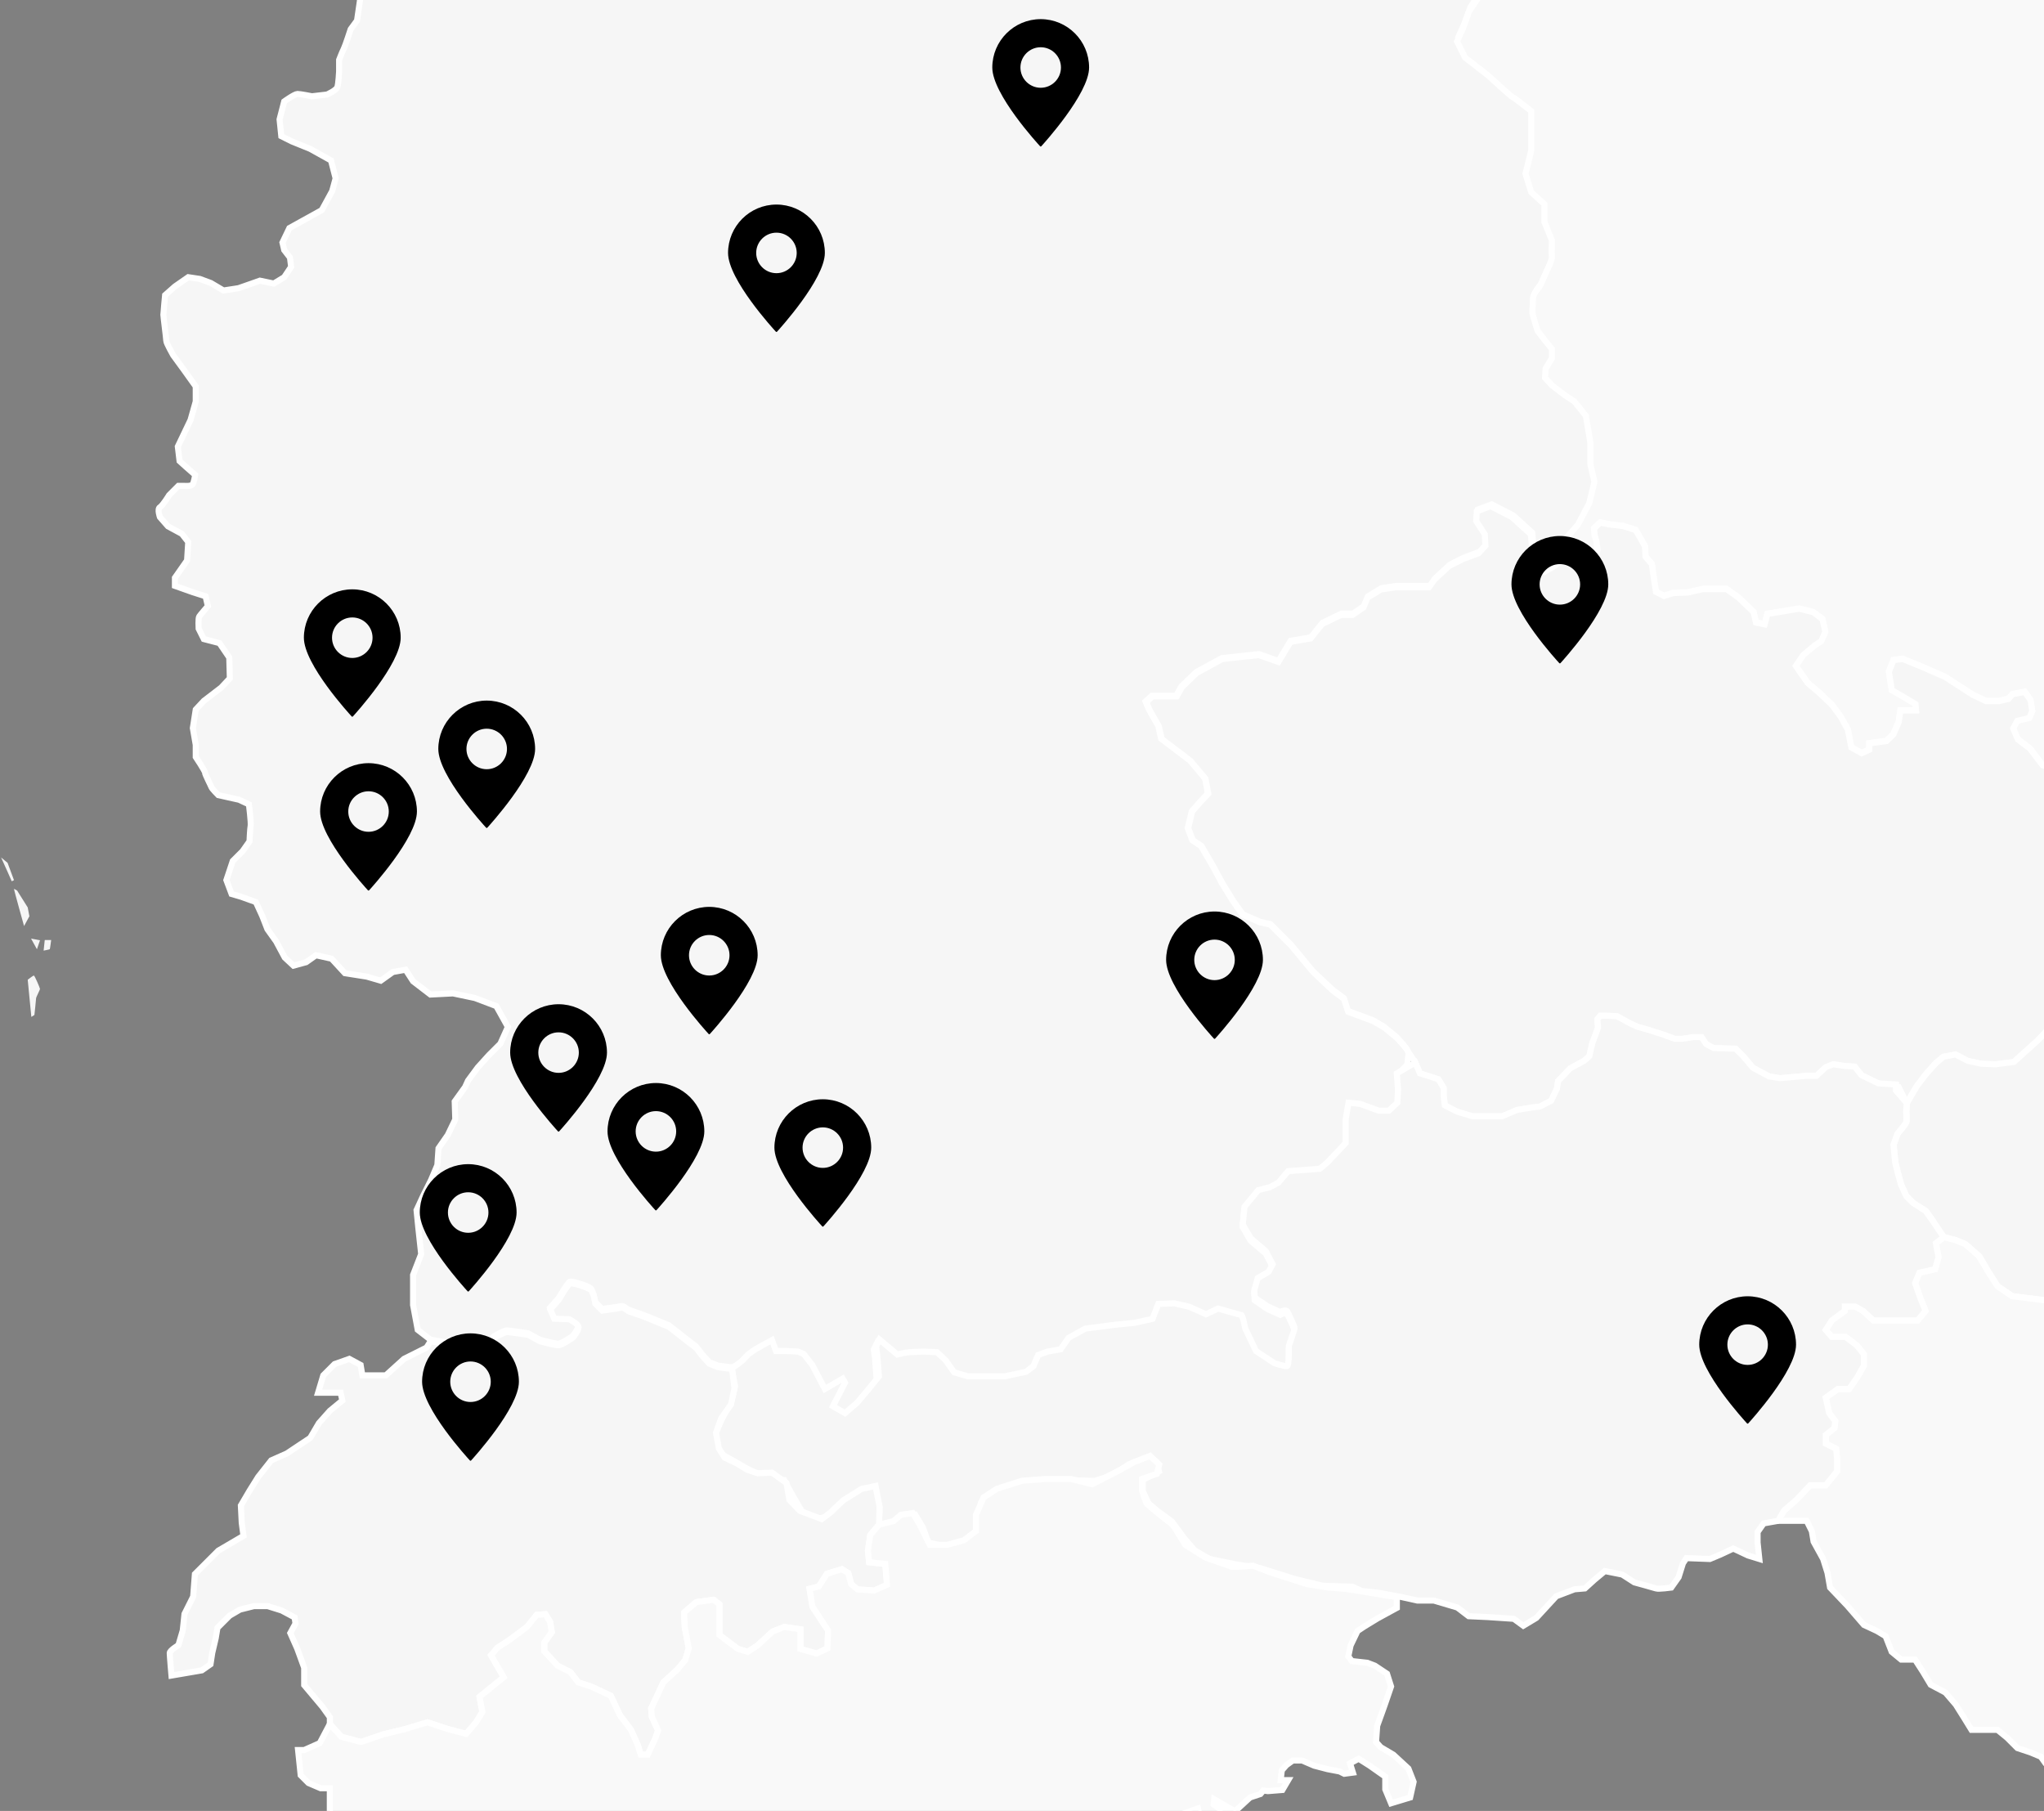<?xml version="1.0" encoding="UTF-8"?>
<svg id="Calque_1" data-name="Calque 1" xmlns="http://www.w3.org/2000/svg" viewBox="0 0 671.89 595.28">
  <rect x="0" y="0" width="671.89" height="595.28" fill="#808080" stroke="none"/>
  <defs>
    <style>
      .cls-1, .cls-2 {
        fill: #f6f6f6;
      }

      .cls-3 {
        fill: #f9f9f9;
      }

      .cls-3, .cls-2 {
        stroke: #fff;
        stroke-miterlimit: 10;
        stroke-width: 2px;
      }
    </style>
  </defs>
  <path class="cls-1" d="m9.11,322.04l1.19,12.23,1.01-.64s.55-5.06.55-5.47,1.29-2.8,1.29-3.08-1.75-4.41-2.02-4.41-2.02,1.38-2.02,1.38Z"/>
  <polygon class="cls-1" points="10.21 308.53 12.14 312.03 13.15 309.08 10.21 308.53"/>
  <path class="cls-1" d="m14.71,308.99l-.37,3.49s1.93-.37,2.02-.46c.09-.09.46-3.03.46-3.03h-2.11Z"/>
  <path class="cls-1" d="m4.6,292.17c0,.46,3.31,12.23,3.31,12.23l1.75-3.22-.55-2.9-3.49-5.56-1.01-.55Z"/>
  <path class="cls-1" d="m.37,281.88c.46.92,3.49,7.81,3.49,7.81l.74-.37-2.11-5.7-2.11-1.75Z"/>
  <path class="cls-2" d="m192.42-166.71h19.39l5.7,1.71,5.13,3.42,4.28,2.28h4.56l3.71-3.71,6.27-1.71,1.43-.28v3.71l5.7,2h3.71s2,1.14,2.57,2.28c.57,1.14,3.14,1.71,3.14,1.71h3.71l1.71,5.13-5.7,5.7-5.13,3.71-5.13,6.27-6.56,1.71,1.43,2.57h3.42l3.99-3.14,4.85-5.13,1.71-1.71,2.28-.57,4.85-5.99v2.85l1.43,4.56-1.71,5.13-3.14,2-2.57,2-2,2.57h6.27l3.14-2.28h4.56l2.57.57s0-.57,0,1.71v3.99h4.28s2-3.14,2.85-3.14,7.98,3.14,7.98,3.14l2.28,3.99,8.84,1.71h5.42l2.28,1.71,3.14-2,2.85-2,4.28.57,2.85-.28,2.28-4.56-1.71-2.28-3.14-.57.57-5.7,2.28-.86,3.71,2h3.14l2.57,3.14,2.57,3.14s1.43,3.14,0,3.14-5.99-1.43-5.99-1.43l-1.71,1.14-2,1.71-2.57,4.85.57,4.28.29,4.56-3.71,6.56-4.28,3.99-4.28,1.71h-1.43l1.43,3.71.57,3.99-.29,3.99s-.86,2.85-.86,3.71v3.99h3.99l1.14-5.42.86-4.56-3.42-4.28,1.14-2,1.43-.57,4.85,1.14,3.99,2.28,1.71,1.71,2.57.29,1.43,3.42,3.14.57,3.71,1.14,2.57,2.28s3.71.86,3.71,0,1.14-5.7,0-5.7-3.14-.86-3.14-.86l1.43-3.71,2.22.86,4.34-1.71,3.14-3.71v-4.28l4.28-2.57,4.85.57,4.56.29,7.41-2.57,5.42-3.42,3.71-3.71,5.42-3.99,3.14-3.99,3.14-7.41,2-4.28,3.14,1.43,18.25,1.43-4.56,3.14-5.7-1.14-3.42.28-2.57,2.28-5.42,1.28-3.42,4.7-1.43,4.28v2.28l3.14.57.86-3.42,1.43-4.28,2.57-.57,3.71-3.56h9.12l1.71,3.28,3.99-3.28h4.28l5.13,2.99,2.85,5.42,3.99,2v2l2.57.57,2.57,4.28h1.71l2.57,4.28,2.85-.29v5.13l3.42,1.14v-5.13h7.98l2.28-2.28,3.42,6.27v2.57s.29.86,0,2.57,1.71,3.42,1.71,3.42l3.99,3.71v2.28l-2.28,4.56-1.71,2,5.42,3.71,5.13,3.42,5.7,1.71h8.27l1.71,1.14v18.53l5.7,8.27,1.71,8.84v8.84l-3.04,6.84-3.42,8.17-4.37,6.65-2.09,5.7-1.9,4.18,2.66,5.32,7.6,5.89s7.6,7.03,8.17,7.22c.57.19,6.08,4.56,6.08,4.56v13.12l-1.9,7.6,1.9,6.08,4.37,3.99v5.89l2.47,6.08s-.19,4.37,0,5.32c.19.95-1.71,4.75-1.71,4.75,0,0-1.9,4.18-2.09,4.75-.19.57-2.47,2.66-2.47,4.37s-.19,3.8-.19,4.56,1.71,6.08,1.71,6.08l2.47,3.23,2.29,2.85v3.04l-2.1,3.42-.19,3.04,2.29,2.47,4.17,3.23,3.23,2.09,3.8,4.75,1.52,8.93v7.22l1.33,5.7-1.71,7.03-3.8,7.22-4.37,4.94-.95,6.27-2.28,1.9-3.42,2.28-3.61-3.42-.57-4.75-.38-4.18-6.27-5.7-7.03-3.61-4.56,1.71-.19,3.23,2.85,4.37.19,3.8-2.28,2.47-5.13,1.9-4.56,2.28-4.75,4.37-1.9,2.66h-11.02l-4.94.76-4.37,2.66-1.33,3.23-3.61,2.47h-3.8l-6.27,3.04-3.8,4.75-6.65,1.14-3.99,6.65-6.46-2.28-12.17,1.33-8.36,4.56-4.94,4.75-1.71,3.04h-7.98l-2.09,1.9,1.14,2.66,3.04,5.32.95,4.18,9.5,7.22,4.94,5.89.95,4.94-2.47,2.66-2.85,3.23-1.33,5.51,1.52,3.99,2.85,1.9,3.99,6.84,2.85,5.32,3.61,5.89,3.23,4.56,5.7,2.47,3.42.76,6.84,6.84,7.22,8.74,6.46,6.08,3.8,2.85,1.33,4.18,8.17,3.04,3.61,2.09,4.18,3.42s3.8,3.99,3.8,4.75-.38,3.99-.38,3.99l-3.23,3.42.38,5.32-.19,4.37-2.85,2.66h-3.23l-6.27-2.28-3.8-.38-.95,5.51v7.79l-2.28,2.47-3.8,3.99-2.47,2.09-10.45.76-3.23,3.8-2.85,1.52-3.8.95-4.56,5.51-.57,5.89,2.66,4.56,4.94,4.18,2.28,4.37-1.33,2.47-3.61,2.09-1.14,3.99.19,2.47,4.18,2.85,4.18,1.9s1.9-1.14,2.47,0c.57,1.14,2.28,4.75,2.28,5.32s-1.9,5.89-1.9,5.89c0,0,.19,6.46-.57,6.65-.76.19-4.18-.95-4.18-.95l-6.08-3.99-3.61-7.6s-.76-4.37-1.33-4.37-7.6-2.09-7.6-2.09l-3.99,1.9-5.51-2.47-4.94-1.14-5.32.19-1.9,4.94-6.08,1.33-5.89.57-10.26,1.33-5.51,3.04-2.66,3.8-4.37.76-3.04,1.14-1.52,3.63-2.47,1.88-7.03,1.52h-12.17l-4.56-1.33-2.85-3.99-2.85-2.66s-3.99-.19-4.75-.19-3.61.19-4.37.19-3.99.76-3.99.76l-5.89-4.94-1.14,2.28.38,2.66.57,7.22-3.23,3.99-3.99,4.75-3.99,3.42-3.99-2.28,3.99-7.79-.76-1.33-5.89,3.42-1.9-3.61-2.28-4.37-2.85-3.61-1.9-.76-3.61-.19h-3.61l-1.33-3.61-5.51,3.04-2.28,1.62-1.85,2s-1.71,1.28-2.57,1.28-4.7-.57-4.7-.57l-2.85-1.14-2.42-2.71-1.85-2.42-3.71-2.85-2.71-2.14-2.57-2-8.41-3.42-4.94-1.71s-1.52-1.33-2.28-1.14c-.76.19-6.27.95-6.27.95l-2.28-2.28s-.57-3.8-1.52-4.56c-.95-.76-6.08-2.47-6.84-2.09-.76.38-3.61,5.32-3.61,5.32l-2.85,3.23,1.33,3.04,4.94.19s3.04,1.52,3.04,2.66-1.9,3.42-1.9,3.42c0,0-3.61,2.47-4.75,2.47s-6.08-1.33-6.08-1.33l-3.8-2.09s-6.27-.95-7.03-.95-4.18,1.9-4.18,1.9l-1.71,1.9-5.89.19h-7.98l-5.32-.95-4.18-3.23-1.52-8.17v-9.88l2.66-6.84-.95-8.74-.57-5.7,2.28-4.94,2.47-4.94,2.09-4.94.38-5.51,3.04-4.37,2.47-5.13-.19-5.89,3.42-4.75.95-2.09,3.23-4.37,3.61-3.99,3.8-3.8,2.47-5.51-1.9-3.42-1.9-3.42-7.03-2.66-7.22-1.52-7.41.38-5.7-4.37-2.47-3.8-4.18.76-3.99,2.85-4.56-1.33-7.22-1.14-4.37-4.75-5.13-1.14-3.23,2.28-4.18,1.14-2.85-2.66-2.85-5.32-2.85-3.99-1.71-4.37-2.09-4.56-4.75-1.71-3.23-.95-1.71-4.56,2.09-6.27,3.23-3.23,2.28-3.23s.19-4.18.38-5.13c.19-.95-.57-7.03-.57-7.03l-3.23-1.52-6.84-1.52s-2.09-2.09-2.28-2.66c-.19-.57-2.09-4.18-2.09-4.75s-3.04-5.13-3.04-5.13v-3.99l-.95-5.51.95-6.08,2.66-2.85,5.7-4.37,2.85-3.04-.19-6.84-3.23-4.75-5.13-1.33-1.71-3.42s-.19-3.42.19-3.99c.38-.57,2.85-3.42,2.85-3.42l-.76-3.23-4.18-1.33-5.89-2.09v-2.66l3.99-5.7.38-6.08-2.09-2.66-4.56-2.47-2.66-3.04s-.95-2.66,0-3.23c.95-.57,3.04-3.99,3.04-3.99l3.04-3.04h1.9s2.09.19,2.66-.38c.57-.57.95-3.23.95-3.23l-3.04-2.66-2.09-1.9-.57-4.75,4.18-8.74,1.71-6.08v-4.94l-3.8-5.32-3.61-4.94s-2.28-3.99-2.28-4.75-.95-7.98-.95-8.55.57-6.46.57-6.46l3.23-2.85,4.37-3.04,3.8.57,3.61,1.33,4.18,2.47,4.94-.76,3.8-1.33,3.23-1.14,4.56.95,3.42-2.09,2.28-3.42-.38-3.04-1.9-2.47-.57-2.47,2.28-4.75,10.64-5.89,3.42-6.27,1.14-4.18-1.52-5.89-6.84-3.8-6.08-2.47-3.42-1.71-.57-5.51,1.52-5.89s3.42-2.47,4.37-2.47,4.75.76,4.75.76l4.94-.57s3.04-1.33,3.42-2.47.57-5.13.57-5.13v-3.8s.95-2.47,1.52-3.61c.57-1.14,2.28-6.46,2.28-6.46l2.09-2.85.95-6.46v-6.08l-.19-6.27-.38-4.18,3.8-5.32,2.47-1.33,1.33-3.04-2.66-2.66h-4.75l-4.56.76-5.51-1.9-.19-6.27.76-3.8,2.66-3.23,2.66-.19.76-2.47-1.14-1.71-.38-3.42,3.23-4.18,4.18-2.28,3.04-1.71h5.89l3.99.95,5.32.19,4.94-1.9,5.32-.95,4.94-.76h3.23l2.47,2.47,3.04,3.99,1.71,2.85.76,4.18-2.09,3.23-2.09,2.28.76,2.85,1.52,1.33,2.28.38,2.47,2.28s0,1.33.57,2.09c.57.76,3.61.95,3.61.95l3.23-4.56s.57-2.66.57-3.8-.95-3.42-.95-3.42c0,0-1.71-1.71-1.9-2.28-.19-.57-.19-3.23-.19-3.23l2.28-1.33h3.23l1.33,1.33,2.28,2.28,2.85,3.04.76,3.23.38,3.42-.95,3.8v2.28l1.9-2.66s.95-3.42.95-3.99v-7.6l.57-3.04-2.85-4.18.57-5.51.57-4.56.95-4.37,1.71-3.42.38-3.99,2.47-1.9,2.28,1.52,1.33,2.85,1.9.76,3.04.95,10.45.38,2.09,1.14.95-3.23,5.51-.76,2.47.76,3.23.57,3.23,4.56,4.18,7.22,4.94,7.22,4.37,4.18,2.47.57.76-3.04-3.23-3.99-3.42-3.99-2.28-3.42-3.42-4.56-2.09-4.75-3.04-2.28-4.75-1.52s-3.61,0-4.18-.19c-.57-.19-5.13-1.33-5.13-1.33l-4.18-1.71-3.23-3.23-2.28-4.18-.76-4.18,2.66-.57,2.85,1.52,2.47.57.38-4.56,1.14-4.56-.38-7.41-1.9,7.6-4.37.76-1.14-2.28-2.85-.76-2.66.38-1.9-.57,1.71-3.8,2.47-1.9,2.28-2.09,4.18-2.28,1.33-3.23-1.33-1.9-3.61,2.66-3.61-.38s-7.98.95-8.17,1.71c-.19.76-1.71-4.37-1.71-4.37l.38-3.42,2.85-2.66,4.56-.38s3.42-.95,4.18-.95,3.23,0,3.8-.19c.57-.19,3.42-2.85,3.42-2.85l1.14-3.8-.76-2.85-4.37-5.51-2.47-1.9-1.33-1.33s.76-2.47-.38-3.61-4.94-4.37-4.94-4.37l-2.28-4.18-2.47-5.7-.95-4.18-3.99-1.52s-4.18-.38-4.56.57-.95,2.66-.95,2.66l-3.61-2.66-3.23,2.85-.95,5.32v-7.22s0-6.08.95-6.46c.95-.38,1.71-1.71,1.71-1.71l2.47-8.93.95,1.33-.19,3.99-1.9,4.18v3.04l2.85.95,4.75-.95,3.04,1.33,3.61.67Z"/>
  <path class="cls-3" d="m513.34,183.71l.94-6.24,4.35-4.91,3.78-7.18,1.7-6.99-1.32-5.67v-7.18l-1.51-8.88-3.78-4.72-3.21-2.08-4.14-3.21-2.28-2.46.19-3.02,2.09-3.4v-3.02l-2.28-2.83-2.46-3.21s-1.7-5.29-1.7-6.05.19-2.83.19-4.54,2.27-3.78,2.46-4.35,2.08-4.72,2.08-4.72c0,0,1.89-3.78,1.7-4.72-.19-.94,0-5.29,0-5.29l-2.46-6.05v-5.86l-4.35-3.97-1.89-6.05,1.89-7.56v-13.04s-5.48-4.35-6.05-4.54c-.57-.19-8.13-7.18-8.13-7.18l-7.56-5.86-2.65-5.29,1.89-4.16,2.08-5.67,4.35-6.61,3.4-8.13,3.02-6.8v-8.79l-1.7-8.79-5.67-8.22v-20.7l2.92,1.14,1.71,3.86,3.99,1.14,3.14,2.57,2.28,3.14,1.18,4.85,1.39,4.28,1.71.86-.86-6.56-.29-3.99.57-1.43-2.53-3.14v-5.58l3.39-3.55.57-5.81,3.71-5.31,2.85-1.43,1.14-5.13.86-5.13,6.56-2.28,6.56-2,5.7-2.28,12.36-3.9,10.45-1.33,7.98-3.04,4.75-3.04,9.88-1.52,3.61,1.9,3.61-1.9v-3.22l1.71-4.19h5.32v-3.42l6.84-10.64,7.03-4.75,7.03-1.9h6.27l6.65-2.47,4.37-5.57,9.69-5.65,6.46-2.09,5.89-.95h2.09l-3.23,2.47-5.7.38-4.75,2.66-3.99,2.85-2.85,4.18,6.65-4.75,1.9-.19-3.99,6.27,5.7-5.51,4.37.38,2.66-3.61,5.89-5.13,7.79-3.04,6.65-1.33,9.5-1.33h10.26l7.22,1.9,7.03,4.37,12.36,7.79,3.42,4.56-1.14,2.47-1.52-1.14-1.14-3.04-17.68-13.31-1.9,1.52-1.14,1.9,1.14,2.09,2.28,1.71,2.09,1.52.38,4.18,2.28,1.33.57,5.13,2.47.57,1.9,7.03,2.28,3.8,2.66,3.99s3.61,1.9,3.99,2.47c.38.57,5.13,1.71,5.13,1.71l5.32.76h4.94l3.61-.38,2.28-1.52h7.03l4.56-1.33,3.99-2.28,5.89-3.04,6.08-4.18-6.08,5.89-5.7,3.04-4.75,2.47-7.98,1.33-.38.95.76,1.71-.95,2.09-3.23,2.47.76,1.71,3.61-1.14,1.33-1.52h5.51l1.33,1.33,1.52-3.04,3.99-3.23,2.28-1.14h5.51l3.61-5.7,3.04-3.23,2.47-.95,7.03,1.33,7.98.76,10.45.95,11.78,2.66,13.69,1.14,10.64,1.52,13.5.38,13.31,1.14,15.4-.57,16.92-.38,12.17-.57,12.36-.19,8.74-.76,2.47-.38,5.32,1.71,6.46,4.56,7.22,4.75,6.84,4.94,2.85,3.8v7.22l.76,8.93,1.71,17.11,3.23,15.4,4.94,15.59,4.18,10.83,3.99,9.5,2.85,11.02v28.51l-3.61,5.89-5.7,1.9-6.08,1.71-5.51,4.56-7.6,7.79-3.42,5.32-4.94,6.27-1.52,4.37,1.52,4.37,4.75,3.61,9.69,3.61,6.84,3.8,3.23,3.61.95,7.03-2.09,8.55-.95,9.12-1.9,6.84.19,8.36,2.09,7.6,6.84,16.54,4.56,10.64,4.94,8.36,4.75,6.46,5.13,5.13v3.42l-1.33,1.71-3.61.77h-3.99l-.38,2.28,5.13,7.22,2.85,4.37.38,7.03-.38,4.37-1.52,4.56-3.04,3.61-2.85,1.14-3.99.76h-4.75l-16.54,15.97-11.02,14.45-9.5,11.21-12.74,15.02-5.7,8.17v5.7l1.9,4.94,3.04,7.22v5.7c0,.57-.95,4.94-.95,4.94v2.28l2.28,2.28,2.47,2.66.76,4.37-.57,5.51-5.32-2.47-7.6-1.33-11.79-5.32-10.26-5.51-5.51-3.42-4.18-3.99-3.04-5.7-3.61-1.71-7.41-2.47-7.6-2.09-6.84-.19-10.45-1.33-9.69,4.37-3.23,4.56-3.04,2.09-3.99-1.52-5.89-6.46h-5.32l-3.99.38-6.46-.95-5.51.95-4.18,3.8-6.27,6.46-4.18,5.32-4.75,5.89-5.32-.19-1.33-2.66.57-5.7.57-7.03-1.14-2.85h-2.09l-5.32-2.85s-6.84-6.46-7.22-7.03c-.38-.57-5.13-.95-5.13-.95l-6.65.19-2.09,3.99-.19,5.32-1.9,3.04-5.95-1.33-4.31-.19-1.33-4.56-1.33-2.85h-5.13l-.95-8.55-1.52-2.85-8.17-4.75v-5.51l-7.79-10.07-2.85-2.85-5.89.38-3.04-1.52-2.28-1.9-5.32-.95-1.9-5.7-2.85-1.33-1.9,1.71-1.14,3.23-3.04,1.14-4.18-.95-4.18-5.51-3.99-3.04-1.52-3.61,1.33-2.47,3.99-.95.95-2.28-.57-3.61-1.9-2.66-3.99.76-1.33,1.52-3.23.76h-4.18l-4.37-2.09-9.12-5.89-7.41-3.23-6.46-2.66-3.04.38-1.52,3.8.95,6.08,3.99,2.28,3.8,2.28.19,2.09h-5.13l-.57,3.8-1.71,3.99-2.28,2.28-5.7.76v2.09l-2.47,1.14-3.42-1.9-1.14-5.89-2.47-4.37-2.66-3.61-4.18-3.99-3.99-3.42-3.8-5.51,2.47-3.61,3.61-3.04,2.28-1.52,1.33-3.04-.95-4.18-3.04-2.28-4.56-1.14-5.7.95-4.75.76-.95,3.42-2.85-.57-.76-3.42-4.94-4.75-3.99-2.85h-7.6l-5.13,1.14-4.75.19-3.04.95-2.66-1.33-.76-4.94-.57-4.18-2.09-2.47-.19-3.42-3.04-5.32-4.18-1.33-4.94-.57-2.47-.57-2.09,1.9.19,2.28.57,1.9.38,2.85-.38,2.09-3.61.76h-5.13l-2.6.2Z"/>
  <path class="cls-2" d="m724.27,292.05l-.95-8.55-1.52-2.85-8.17-4.75v-5.51l-7.79-10.07-2.85-2.85-5.89.38-3.04-1.52-2.28-1.9-5.32-.95-1.9-5.7-2.85-1.33-1.9,1.71-1.14,3.23-3.04,1.14-4.18-.95-4.18-5.51-3.99-3.04-1.52-3.61,1.33-2.47,3.99-.95.95-2.28-.57-3.61-1.9-2.66-3.99.76-1.33,1.52-3.23.76h-4.18l-4.37-2.09-9.12-5.89-7.41-3.23-6.46-2.66-3.04.38-1.52,3.8.95,6.08,3.99,2.28,3.8,2.28.19,2.09h-5.13l-.57,3.8-1.71,3.99-2.28,2.28-5.7.76v2.09l-2.47,1.14-3.42-1.9-1.14-5.89-2.47-4.37-2.66-3.61-4.18-3.99-3.99-3.42-3.8-5.51,2.47-3.61,3.61-3.04,2.28-1.52,1.33-3.04-.95-4.18-3.04-2.28-4.56-1.14-5.7.95-4.75.76-.95,3.42-2.85-.57-.76-3.42-4.94-4.75-3.99-2.85h-7.6l-5.13,1.14-4.75.19-3.04.95-2.66-1.33-.76-4.94-.57-4.18-2.09-2.47-.19-3.42-3.04-5.32-4.18-1.33-4.94-.57-2.47-.57-2.09,1.9.19,2.28.57,1.9.38,2.85-.38,2.09-3.61.76h-5.13l-1.46.2-1.14.28-2.44,2-3.23,1.88-3.59-3.4-.57-4.72-.38-4.16-6.24-5.67-6.99-3.59-4.54,1.7-.19,3.21,2.83,4.35.19,3.78-2.27,2.46-5.1,1.89-4.54,2.27-4.72,4.35-1.89,2.65h-10.96l-4.91.76-4.35,2.65-1.32,3.21-3.59,2.46h-3.78l-6.24,3.02-3.78,4.72-6.61,1.13-3.97,6.61-6.42-2.27-12.09,1.32-8.31,4.53-4.91,4.72-1.7,3.02h-7.94l-2.08,1.89,1.13,2.65,3.02,5.29.94,4.16,9.45,7.18,4.91,5.86.95,4.91-2.46,2.65-2.83,3.21-1.32,5.48,1.51,3.97,2.83,1.89,3.97,6.8,2.83,5.29,3.59,5.86,3.21,4.54,5.67,2.46,3.4.76,6.8,6.8,7.18,8.69,6.42,6.05,3.78,2.83,1.32,4.16,8.13,3.02,3.59,2.08,4.16,3.4s3.78,3.97,3.78,4.72l2.49,3.81,1.52,3.56,3.23,1,2.85.95,1.71,2.85v2.66l.38,3.04,4.07,2.09,5.06,1.52h9.69l4.94-2.09,4.56-.76,3.04-.38,3.61-1.9,1.9-3.99.38-2.47,3.99-4.18,4.56-2.47,1.71-1.52.95-4.18,1.9-5.13-.19-2.85.95-1.14h2.28l3.23.19,4.18,2.28,2.47,1.14,3.99,1.14,4.18,1.33,4.14,1.52h2.32l3.8-.57h2.66l1.52,2.28,2.47,1.33,7.22.19,2.66,2.66,3.04,3.61,5.32,2.85,3.61.57,4.37-.38,4.18-.38h3.42l3.04-2.85,2.47-.95,3.8.57,3.23.19,2.28,2.85,5.51,2.66,6.65,1.14,2.66,5.32,3.23-5.51,3.04-3.99,3.23-3.61,2.47-2.09,3.99-.76,3.99,2.09,4.37.95,4.75.19,6.08-.76,3.99-3.61,3.8-3.42,3.61-3.8,3.8-4.18,2.28-2.28,4.37,1.33,3.42-3.61-.19-4.75-.19-5.7,1.71-5.13,3.42-2.66,4.75-3.04,3.8-2.85,4.75-3.61,1.71-2.85,1.14-3.42,2.09-1.9,4.37-.38,5.13.57,2.66-.38,1.9-1.33Z"/>
  <path class="cls-2" d="m916.82,324.56l-11.79-5.32-10.26-5.51-5.51-3.42-4.18-3.99-3.04-5.7-3.61-1.71-7.41-2.47-7.6-2.09-6.84-.19-10.45-1.33-9.69,4.37-3.23,4.56-3.04,2.09-3.99-1.52-5.89-6.46h-5.32l-3.99.38-6.46-.95-5.51.95-4.18,3.8-6.27,6.46-4.18,5.32-4.75,5.89-5.32-.19-1.33-2.66.57-5.7.57-7.03-1.14-2.85h-2.09l-5.32-2.85s-6.84-6.46-7.22-7.03c-.38-.57-5.13-.95-5.13-.95l-6.65.19-2.09,3.99-.19,5.32-1.9,3.04-5.95-1.33-4.31-.19-1.33-4.56-.76-2.47-3.04-.57-2.66.19-1.9,1.33-2.66.38-5.13-.57-4.37.38-2.09,1.9-1.14,3.42-1.71,2.85-4.75,3.61-3.8,2.85-4.75,3.04-3.42,2.66-1.71,5.13.19,5.7.19,4.75-3.42,3.61-4.37-1.33-2.28,2.28-3.8,4.18-3.61,3.8-3.8,3.42-3.99,3.61-6.08.76-4.75-.19-4.37-.95-3.99-2.09-3.99.76-2.47,2.09-3.23,3.61-3.04,3.99-3.23,5.51-.19,2.85s.19,2.66,0,3.42c-.19.76-2.85,3.8-2.85,3.8l-1.33,3.61.57,5.89.76,3.04,1.14,4.18,1.71,3.8,2.28,2.28,4.18,2.66,2.28,3.23,2.09,3.23,1.52,2.09,3.8.95,3.23,1.33,4.56,3.99,3.04,5.13,3.04,4.75,4.75,3.23,11.98,1.52h23.38l9.88,1.14,6.08-1.52,5.7-2.47,3.42-5.13v-5.51l1.33-3.99,2.47-3.61,5.32-4.18,7.22-.38,6.84-.57,6.84.19,4.18-.19,3.8-2.66,1.9-5.13,2.85-2.09,4.37-.95,4.37,1.52,3.61,3.23,4.37,2.85,2.28,1.33,3.61-4.37,5.32-4.94,4.18-5.7,4.18-7.03,5.7-6.65,4.56-3.8,4.75-2.66,6.84-.95,8.93,2.66,8.74.95h20.91l5.32,1.71,2.47,3.23-.19,4.37,1.52,3.04,2.28,2.28,5.13-.38,3.23-2.47,6.27-1.71,5.51-1.71.19-3.61-1.33-2.47v-2.28c0-1.33,2.85-8.55,2.85-8.55l4.56-5.7,3.04-6.46,1.52-2.28.76-3.23,2.47-7.41,3.23-3.23,3.8-2.66,2.85-2.85Z"/>
  <polygon class="cls-3" points="892.87 375.31 887.36 377.02 881.09 378.73 877.86 381.2 872.72 381.58 870.44 379.3 868.92 376.26 869.11 371.89 866.64 368.66 861.32 366.94 854.48 366.94 849.15 366.94 840.41 366.94 831.67 365.99 822.73 363.33 815.89 364.28 811.14 366.94 806.58 370.75 800.87 377.4 796.69 384.43 792.51 390.13 787.19 395.08 783.58 399.45 781.29 398.12 776.92 395.27 773.31 392.04 768.94 390.51 764.57 391.46 761.72 393.56 759.82 398.69 756.01 401.35 751.83 401.54 744.99 401.35 738.15 401.92 730.92 402.3 725.6 406.48 723.13 410.09 721.8 414.08 721.8 419.6 718.38 424.73 712.67 427.2 706.59 428.72 696.71 427.58 689.49 427.58 680.93 427.58 673.33 427.58 661.35 426.06 656.6 422.83 653.56 418.08 650.52 412.94 645.96 408.95 642.72 407.62 638.92 406.67 636.36 408.67 637.21 413.23 636.07 417.22 630.94 418.36 629.51 421.78 631.22 426.63 632.94 430.91 630.37 434.04 625.81 434.04 621.25 434.04 615.83 434.04 612.41 430.91 609.84 429.48 606.42 429.48 606.42 430.91 602.14 434.04 600.15 437.18 602.14 439.46 606.7 439.46 610.41 442.31 612.69 445.16 612.69 448.87 610.41 452.86 607.84 456.57 604.14 456.57 600.15 459.42 601.29 464.51 603.28 467.12 603 469.4 600.15 471.68 600.15 474.53 603.57 476.24 603.85 479.38 603.85 483.65 600.15 488.22 595.01 488.22 590.45 493.06 586.46 496.49 584.46 499.91 589.31 499.91 593.87 499.91 595.58 503.33 596.15 506.75 599.29 512.45 600.72 517.01 601.57 521.86 607.27 527.85 612.69 534.12 616.97 536.12 619.82 537.83 621.82 542.96 624.95 545.53 629.51 545.53 632.08 549.52 634.65 553.79 639.49 556.36 642.91 560.35 645.77 564.91 648.05 568.62 656.6 568.62 659.74 571.19 663.16 574.61 667.44 576.03 670.86 577.46 672.28 579.46 679.13 579.46 689.39 579.46 695.09 582.31 700.51 582.31 705.64 579.74 712.48 575.46 715.62 570.33 722.18 569.48 727.6 570.33 733.3 566.91 737.01 562.35 741.28 561.78 745.27 562.92 753.83 558.07 759.53 552.94 764.95 550.94 772.36 552.65 779.2 552.37 780.63 548.95 784.91 547.24 789.47 547.52 794.03 549.23 797.17 550.37 800.02 548.09 803.72 546.1 808.86 545.81 813.42 545.81 817.12 542.1 821.12 538.68 827.96 538.97 833.95 540.11 838.22 540.11 843.36 536.12 846.21 532.41 848.77 526.14 850.48 519.58 853.05 512.74 859.61 505.32 863.6 499.62 863.89 495.63 865.31 489.36 868.16 482.8 874.43 474.25 877.29 467.12 881.28 459.42 883.56 451.44 887.84 445.45 893.82 437.75 895.53 432.05 898.67 429.2 904.37 425.2 913.78 423.21 922.05 421.78 926.33 416.94 930.32 412.94 927.75 408.1 926.33 403.82 927.18 398.69 927.18 394.98 920.91 393.84 915.78 394.98 912.36 390.7 908.93 387.57 904.94 385.86 902.95 384.15 899.24 377.87 898.67 375.31 894.68 373.31 892.87 375.31"/>
  <path class="cls-2" d="m584.46,499.91l2-3.42,3.99-3.42,4.56-4.85h5.13l3.71-4.56v-4.28l-.29-3.14-3.42-1.71v-2.85l2.85-2.28.28-2.28-2-2.61-1.14-5.09,3.99-2.85h3.71l2.57-3.71,2.28-3.99v-3.71l-2.28-2.85-3.71-2.85h-4.56l-2-2.28,2-3.14,4.28-3.14v-1.43h3.42l2.57,1.43,3.42,3.14h14.54l2.57-3.14-1.71-4.28-1.71-4.85,1.43-3.42,5.13-1.14,1.14-3.99-.86-4.56,2.57-2-3.61-5.32-2.28-3.23-4.18-2.66-2.28-2.28-1.71-3.8-1.14-4.18-.76-3.04-.57-5.89,1.33-3.61s2.66-3.04,2.85-3.8c.19-.76,0-3.42,0-3.42l.19-2.85-3.52-4.09v-2l-5.8-.38-5.51-2.66-2.28-2.85-3.23-.19-3.8-.57-2.47.95-3.04,2.85h-3.42l-4.18.38-4.37.38-3.61-.57-5.32-2.85-3.04-3.61-2.66-2.66-7.22-.19-2.47-1.33-1.52-2.28h-2.66l-3.8.57h-2.32l-4.14-1.52-4.18-1.33-3.99-1.14-2.47-1.14-4.18-2.28-3.23-.19h-2.28l-.95,1.14.19,2.85-1.9,5.13-.95,4.18-1.71,1.52-4.56,2.47-3.99,4.18-.38,2.47-1.9,3.99-3.61,1.9-3.04.38-4.56.76-4.94,2.09h-9.69l-5.06-1.52-4.07-2.09-.38-3.04v-2.66l-1.71-2.85-2.85-.95-3.23-1-1.52-3.56-6.08,3.56.38,5.29-.19,4.35-2.83,2.65h-3.21l-6.24-2.27-3.78-.38-.94,5.48v7.75l-2.27,2.46-3.78,3.97-2.46,2.08-10.39.76-3.21,3.78-2.83,1.51-3.78.94-4.54,5.48-.57,5.86,2.65,4.54,4.91,4.16,2.27,4.35-1.32,2.46-3.59,2.08-1.13,3.97.19,2.46,4.16,2.83,4.16,1.89s1.89-1.13,2.46,0,2.27,4.72,2.27,5.29-1.89,5.86-1.89,5.86c0,0,.19,6.42-.57,6.61-.76.19-4.16-.95-4.16-.95l-6.05-3.97-3.59-7.56s-.76-4.35-1.32-4.35-7.56-2.08-7.56-2.08l-3.97,1.89-5.48-2.46-4.91-1.13-5.29.19-1.89,4.91-6.05,1.32-5.86.57-10.2,1.32-5.48,3.02-2.65,3.78-4.35.76-3.02,1.13-1.51,3.61-2.46,1.87-6.99,1.51h-12.09l-4.54-1.32-2.83-3.97-2.83-2.65s-3.97-.19-4.72-.19-3.59.19-4.35.19-3.97.76-3.97.76l-5.86-4.91-1.13,2.27.38,2.65.57,7.18-3.21,3.97-3.97,4.72-3.97,3.4-3.97-2.27,3.97-7.75-.76-1.32-5.86,3.4-1.89-3.59-2.27-4.35-2.83-3.59-1.89-.76-3.59-.19h-3.59l-1.32-3.59-5.48,3.02-2.27,1.61-1.84,1.98s-2.84,2.42-3.69,2.42l1.14,6.18-1.14,4.66-3.52,6.75-1.71,3.99.39,5.13,2.46,2.29s5.7,3.14,6.56,3.71c.86.57,7.41,3.71,7.41,3.71l5.7.57,3.14,5.7,2.85,4.85,4.56,2.28,4.85-1.14,5.13-5.42,4.28-.86,5.13-2.57,1.43,6.13-.28,5.27,3.14,1.14,3.42-3.14,5.42-.86,2.57,4.28,1.71,4.85,4.85,1.14,4.85-.28,3.99-1.43,3.14-2.57v-5.7l.57-4.28,4.56-3.14,13.97-2.28,8.55-2,10.26.28,6.27-2,4.85-3.42,6.95-2.57,2.17,1.71.86,3.14-5.31,2.85v3.71l1.89,3.99,2.85,2.42,4.85,3.56,3.99,5.42,3.42,3.99,4.85,2.85,8.27,1.71,8.84,1.43,10.83,3.42,9.41,2.28,9.69.29,3.14,1.43,5.42.57,7.7,1.43,5.13,1.14h5.42l7.68,2.28,3.73,2.85,6.27.29,8.55.57,3.14,2.28,4.28-2.57,6.56-7.13,5.99-2.28,3.42-.29,3.14-2.85,3.42-2.85,5.7,1.14,3.99,2.57s6.27,1.71,7.13,2c.86.29,5-.28,5-.28l2.42-3.42,1.43-4.56,1.14-1.71,7.7.29,3.42-1.43,4.28-2,4.85,2.28,3.71,1.14-.57-5.42v-3.42l2-2.85,4.85-.86Z"/>
  <path class="cls-2" d="m240.68,449.96c-.86,0-4.7-.57-4.7-.57l-2.85-1.14-2.42-2.71-1.85-2.42-3.71-2.85-2.71-2.14-2.57-2-8.41-3.42-4.94-1.71s-1.52-1.33-2.28-1.14c-.76.19-6.27.95-6.27.95l-2.28-2.28s-.57-3.8-1.52-4.56c-.95-.76-6.08-2.47-6.84-2.09-.76.38-3.61,5.32-3.61,5.32l-2.85,3.23,1.33,3.04,4.94.19s3.04,1.52,3.04,2.66-1.9,3.42-1.9,3.42c0,0-3.61,2.47-4.75,2.47s-6.08-1.33-6.08-1.33l-3.8-2.09s-6.27-.95-7.03-.95-4.18,1.9-4.18,1.9l-1.71,1.9-5.89.19h-7.98l-5.32-.95-1.33,2.09-7.41,3.71-5.99,5.42h-7.7l-.57-3.42-3.71-2-4.85,1.71-3.71,3.71-1.71,5.7h7.41l.57,2.57-4.11,3.38-3.59,4.04-2.85,4.85-7.7,5.13-5.13,2.28-4.28,5.42-2.85,4.56-2.85,4.85.29,5.7.57,4.28-8.27,4.85-3.71,3.71-3.99,3.99-.57,7.41-2.85,5.7-.57,5.42-1.43,4.85s-2.85,1.71-2.85,2.57.57,7.41.57,7.41l9.98-1.71,2.85-2,.57-3.71,1.14-4.85.57-3.42,3.99-3.99,3.42-2,4.56-1.14h4.56l4.56,1.43,4.28,2.28.29,2-1.71,3.14,2.28,5.13,2.28,6.27v5.7l5.99,7.13,2.45,3.42v2.28l3.8,4.18,6.46,1.71,7.22-2.47,7.03-1.71,7.6-2.28,6.27,2.09,6.46,1.71,3.23-3.8,2.09-3.42-.95-4.94,5.13-4.18,2.85-2.28-2.66-4.56-1.52-2.66,2.09-2.47,3.83-2.47,5.86-4.37,3.23-3.99,2.85-.19,1.52,2.47.57,3.42-2.47,3.42v2.85l4.37,4.75,4.18,2.09,2.66,3.42,4.18,1.33,6.46,3.04,3.04,6.46,3.61,4.75,2.28,5.13.95,3.04h2.28l2.47-5.32.95-2.66-2.09-4.56-.19-2.66,3.99-8.55,4.75-4.37,2.47-3.04,1.14-3.8-1.33-7.03-.19-4.75,3.99-3.42,5.7-.76,1.92,1.52v10.07l6.06,4.56,3.23.95,3.23-2.09,4.94-4.56,3.8-1.52,5.32.76v6.46l5.32,1.52,3.61-1.71.19-5.89-5.13-7.79-.95-5.89,3.04-.76,2.66-4.18,4.94-1.52,2.09,1.33.95,3.61,2.09,1.71,5.51.38,4.18-1.9-.57-6.84-5.32-.57-.38-3.8.76-5.13,2.87-3.42.17-5.89-1.33-6.84-4.56.95-6.08,3.8-4.18,3.99-2.85,2.16-7.22-2.73-3.42-3.61-.95-5.51-4.75-3.42-4.75.19-3.42-1.14-3.42-2.09-3.99-1.9-1.9-3.04-.95-5.13,1.71-4.75,3.23-4.56,1.14-5.32-.79-6.32Z"/>
  <path class="cls-3" d="m129.33,723.25l3.71-3.99,2.28-4.85,5.7-6.84,3.42-4.56-.29-6.27-2.85-1.71-5.7.86-3.14,2.57h-4.28l-3.42-2.57-5.7-3.42-7.13-3.99-6.84-4.85-2.57-2.57-.28-5.42-.57-3.14.86-4.85.29-2,2-4.56,3.59-5.13,1.26-3.99-1.26-5.13-6.15-2h-3.99l-3.99-2-.28-3.99-.86-4.85-3.42-2.28-.86-6.84,3.14-2.28,3.42.86,5.7,1.43,7.3-3.99,5.82-3.71,1.71-3.99v-3.99l1.43-3.42-3.14-3.42-3.71-3.71-2.11-2v-8.84h-3.02l-3.99-1.71-2.57-2.57-.86-8.27h2l5.13-2.28,3.3-6.27,3.8,4.18,6.46,1.71,7.22-2.47,7.03-1.71,7.6-2.28,6.27,2.09,6.46,1.71,3.23-3.8,2.09-3.42-.95-4.94,5.13-4.18,2.85-2.28-2.66-4.56-1.52-2.66,2.09-2.47,3.83-2.47,5.86-4.37,3.23-3.99,2.85-.19,1.52,2.47.57,3.42-2.47,3.42v2.85l4.37,4.75,4.18,2.09,2.66,3.42,4.18,1.33,6.46,3.04,3.04,6.46,3.61,4.75,2.28,5.13.95,3.04h2.28l2.47-5.32.95-2.66-2.09-4.56-.19-2.66,3.99-8.55,4.75-4.37,2.47-3.04,1.14-3.8-1.33-7.03-.19-4.75,3.99-3.42,5.7-.76,1.92,1.52v10.07l6.06,4.56,3.23.95,3.23-2.09,4.94-4.56,3.8-1.52,5.32.76v6.46l5.32,1.52,3.61-1.71.19-5.89-5.13-7.79-.95-5.89,3.04-.76,2.66-4.18,4.94-1.52,2.09,1.33.95,3.61,2.09,1.71,5.51.38,4.18-1.9-.57-6.84-5.32-.57-.38-3.8.76-5.13,2.87-3.42,4.73-1.14,2.47-2.09,3.92-.57,2.16,3.61,3.42,6.84h5.7l5.51-1.52,3.99-3.04v-5.32l2.47-5.7,4.37-2.85,8.36-2.66,7.6-.57h8.36l7.03,1.73,8.93-4.58,4.75-2.66,5.32-2.09,3.04,2.85-.76,3.04-4.94,1.71v3.8s1.33,3.9,1.52,4.23c.19.33,4.18,3.56,4.18,3.56l4.56,3.61,3.99,6.46,6.65,4.18s8.17,2.85,8.74,3.04c.57.19,6.84-.38,6.84-.38l5.89,2.28,11.98,3.8,7.03,1.14,5.51.38,8.36,1.33,5.32.95,3.23.38v3.61l-6.27,3.42-4.37,2.66-2.28,1.52-2.28,4.75-.76,3.61,1.14,1.52,5.13.57,2.47.95,3.99,2.66,1.33,4.18-2.09,6.08-.95,2.66-1.52,4.18-.38,5.32,1.52,1.71,4.18,2.47,4.94,4.56,1.71,4.37-1.14,5.13-6.27,1.9-1.9-4.56v-4.18l-5.13-3.61-3.61-2.28-2.85,1.52.95,3.04-2.85.38-1.52-.76-3.99-.76-4.37-1.14-3.99-1.71h-3.04l-2.09,1.52-1.52,1.71-.38,3.23h2.47l-1.9,3.23-4.75.38-1.52-.19-.95,1.14-3.42,1.14-4.94,4.56-6.84-3.99-.19,1.71,4.94,3.42-5.51,3.23-7.41,2.28.57-2.47,2.85-2.66-.57-2.47-5.89,2.09-4.18.76-3.99,4.94-2.28,2.66-1.71.95s-1.71,1.52-1.71,2.47,1.9,3.04,1.9,3.04l-2.09,3.61,3.99.76-.19,4.94,3.61.95,2.47,2.85v3.23l1.52,3.99,3.04,3.23,1.9,1.14,4.75.95-2.85,5.89-1.71,6.08-1.52-5.89h-2.66l-.19,4.37-1.71,4.37-3.99,1.71-1.9,3.61.57,4.37,1.9,3.04.19,2.47-1.71.19-.95-3.04-2.47-3.8-1.14-2.28-2.09-2.28-2.66-1.71-4.94.76-2.28,2.28.38,2.66,4.56.38,3.99,2.66,3.42,3.04v.95l-2.47.19h-4.94l2.28,1.14,10.45,1.71.19,7.6,2.47,5.13,1.14,9.12,6.65,6.65,8.74,7.98,3.23,3.04,6.65.76,3.61,2.47,4.37,4.56,4.18,4.37,5.7,5.13s5.13,4.56,5.7,4.94c.57.38,7.41,3.42,7.41,3.42l6.46,3.42,3.8,2.09,1.71,4.75v5.51l2.47,6.27,3.8,6.65,2.66,7.98,2.28,11.78,3.23,10.45,2.66,7.03,4.75,7.41,7.98,8.74,8.74,8.36,3.99,3.04,2.09,3.61,2.66,3.04,5.89,2.28,1.14,3.8,2.85,3.42,5.7,2.28,7.6,2.66,5.13,4.75h7.41l5.7,1.71h4.18l-1.14,2.09h3.99v-2.09l5.13-.19,3.42,2.28v-2.47l2.28-.76.95,3.23h4.56l-3.99-1.9,3.99-1.52,3.99-1.33,5.89.19,3.42.57,3.99,3.99,1.52,5.13-2.85,4.37-5.51,2.28-4.18,1.9-2.66,2.66-.57,3.04.95,3.23.76,4.56,4.37,4.37,3.04.95h7.79l3.61,1.71,4.18,3.8s4.75,3.8,5.32,3.8,5.89,3.42,5.89,3.42l10.26,3.04,7.41,1.52,6.84,1.33,8.36,4.75,5.89,6.46,4.94,4.75,6.46,3.42,7.03,3.61,7.41,3.04,4.37,2.66,4.56,1.9,3.61,2.66,2.85,3.61v3.42l3.23,3.04,5.32,1.14,3.61,3.23,1.71,3.23,3.23,3.61,2.66,2.66,1.71,5.13,1.33,4.18v4.18l-3.23,1.71-3.04,3.04-.95,3.99.38,4.18v3.04l-1.52,2.85-2.09-1.52-2.09-2.47-5.51-.57-6.27-5.32-3.04-4.75-.38-4.18,1.14-.57.38-3.04-3.42-4.37-1.71-3.8-2.09-3.23-5.7-1.14h-3.99l-4.18.76h-6.08l-5.51-2.85-3.99-2.47-2.28-2.09,2.47-1.52.57-2.47-1.52-2.47h-2.47l-.76,1.9-4.56-1.9-4.37-.19h-5.32l-3.61,3.99-3.42,6.84-3.8,5.51-.76,3.61-3.61,4.37-4.18,3.99-.19,8.74-3.23,4.75-2.85,4.37v4.94l1.14,1.9-.38,2.47,2.09,2.66,2.85,2.28h7.79l2.47.95.76,2.09,3.42,2.09,5.32,2.09,3.04,1.71.76,2.47,2.66,1.14h1.52l.38,5.32-.95.95-.95,3.23.95,3.99,1.14,2.85-.76,1.71-.76,3.04,1.14,2.28,1.52,2.28h1.71l-.38,4.37-1.71,3.61h-1.33l-.57,3.04h-2.28l-2.47-3.42-1.9-1.52h-3.99l-2.28,2.09-4.56,1.52-5.13,2.28-3.04,3.61-2.66,3.8-1.71,1.52-.19,3.61,1.52,7.41,1.71,6.08-1.33,4.56-5.51,4.18-6.27,2.85-3.61,4.18-3.04,2.85-1.71,3.99-1.33,4.56-2.09,6.65-3.42,1.9h-16.54l-2.66-3.61-1.9-6.46.95-3.8,2.66-3.8,4.18-4.18,2.47-3.99,2.47-3.99,2.28-6.46.76-3.61-3.04-3.8-2.09-3.99,2.28-1.9,1.52-1.71.95-1.52,3.8-.19,4.18,1.33,3.04.57,3.99-2.09.76-5.7-.57-4.75-2.47-3.8-3.23-3.99-2.85-5.51-.19-12.55-1.52-7.03-3.04-6.46-3.8-4.75-3.99-7.41-.95-8.36-.19-7.6-4.75-6.08-3.61-4.56-4.56-1.33-4.56,1.52-3.61,3.8-4.56-.95h-2.85l-.19-4.56-3.04-3.42-3.61-3.04h-6.08l-1.71-3.04-2.47-1.33-.57-2.28v-3.61l1.33-2.09,2.47-1.14-.38-4.56,1.52-2.28-4.18-1.14-2.66-7.03-1.9-3.04-3.99-.19-2.28,1.52.57,3.23-1.33,1.14-1.71-2.09-.38-3.04-3.23-1.14-3.04,1.9-5.51.76-3.23,3.61-3.04.19,1.9-3.8s1.71-2.85,2.28-2.85,3.04-1.9,3.04-1.9l1.33-3.8-2.47-3.61-4.75-1.14-5.32-.19h-4.75l-1.71-1.71-.38,3.04-2.28.38.19-6.08-4.37-6.46-2.85-2.66-.95-1.52-2.09-4.56-.38-3.61-3.8-.76-3.8-4.18-3.99-1.9-4.75,1.71-3.04.95-4.37-3.04-6.27-2.09-3.61,1.14-5.89.95-2.85,3.23-3.23-4.94-1.33-4.18-3.42-3.61-5.51-.19-3.04-2.28-7.21-.57-2.1-4.18-3.23-5.32-3.8-4.37-5.32-3.04-3.99-3.23-2.85-5.89-1.71-5.32-2.66-5.89-6.65-2.85-5.51-.76-2.85-1.14-1.71-3.8-1.9-4.75-3.99-5.51-5.13-4.75-6.27-3.8-6.84-1.9-4.94-1.71v3.04l2.47,3.61-2.09,2.85-5.32-.95-2.09-3.99v-3.99l4.37-.38,1.52-3.04-.19-5.51-6.27-3.8-5.51-4.94-1.52-4.37-7.41-3.23-2.85-1.9,1.52-1.52.19-6.46-4.94-1.9-5.7.95-.95,1.9-2.66-2.09,1.52-4.18,1.14-4.18.76-4.94-.95-5.7-2.85-6.65-2.28-4.37-4.37-4.94s-2.09-2.66-2.28-3.61c-.19-.95-.57-7.41-.57-7.41l-1.33-5.32.19-4.37v-5.89l-4.56-4.75-7.98-9.69-3.61-3.61-1.33,1.14-2.66-1.14-2.85-3.04-.57,3.04h-2.47l-3.42-4.94-4.94-.95-3.04-3.8-5.89-2.47-5.13-4.18-2.85-2.28-4.56-1.71-3.42-1.33-5.21-.76s-.69-1.33-1.26-1.33h-2.28l-7.03-2.85h-5.7l-6.27,2.47-2.64,3.23-3.25,2.09-2.85,1.71-1.9,4.18-.76,2.28-1.71,2.09-2.85,1.14-3.23,1.33-1.71,3.04-1.52,3.04-.92,1.9-.79,2.09-.76,3.42-2.85,2.85-5.13,2.28-4.56,3.8-5.13,3.04-6.46,2.09-4.56,1.33h-4.75l-3.61-.57.59-2.76Z"/>
  <path d="m183.61,371.97c.07,0,.14-.03.19-.08.64-.7,15.72-17.24,15.72-25.88,0-8.77-7.14-15.91-15.91-15.91s-15.91,7.14-15.91,15.91,15.07,25.18,15.72,25.88c.05.05.12.08.19.08h0Zm-6.66-25.97c0-3.67,2.99-6.66,6.66-6.66s6.66,2.99,6.66,6.66-2.99,6.66-6.66,6.66-6.66-2.99-6.66-6.66h0Z"/>
  <path d="m215.61,397.87c.07,0,.14-.03.19-.08.64-.7,15.72-17.24,15.72-25.88,0-8.77-7.14-15.91-15.91-15.91s-15.91,7.14-15.91,15.91,15.07,25.18,15.72,25.88c.05.05.12.08.19.08h0Zm-6.66-25.97c0-3.67,2.99-6.66,6.66-6.66s6.66,2.99,6.66,6.66-2.99,6.66-6.66,6.66-6.66-2.99-6.66-6.66h0Z"/>
  <path d="m233.14,339.97c.07,0,.14-.03.19-.08.64-.7,15.72-17.24,15.72-25.88,0-8.77-7.14-15.91-15.91-15.91s-15.91,7.14-15.91,15.91,15.07,25.18,15.72,25.88c.05.05.12.08.19.08h0Zm-6.66-25.97c0-3.67,2.99-6.66,6.66-6.66s6.66,2.99,6.66,6.66-2.99,6.66-6.66,6.66-6.66-2.99-6.66-6.66h0Z"/>
  <path d="m270.47,403.21c.07,0,.14-.03.19-.08.64-.7,15.72-17.24,15.72-25.88,0-8.77-7.14-15.91-15.91-15.91s-15.91,7.14-15.91,15.91,15.07,25.18,15.72,25.88c.05.05.12.08.19.08h0Zm-6.66-25.97c0-3.67,2.99-6.66,6.66-6.66s6.66,2.99,6.66,6.66-2.99,6.66-6.66,6.66-6.66-2.99-6.66-6.66h0Z"/>
  <path d="m399.23,341.49c.07,0,.14-.03.19-.08.64-.7,15.72-17.24,15.72-25.88,0-8.77-7.14-15.91-15.91-15.91s-15.91,7.14-15.91,15.91,15.07,25.18,15.72,25.88c.05.05.12.08.19.08h0Zm-6.66-25.97c0-3.67,2.99-6.66,6.66-6.66s6.66,2.99,6.66,6.66-2.99,6.66-6.66,6.66-6.66-2.99-6.66-6.66h0Z"/>
  <path d="m121.14,292.73c.07,0,.14-.03.19-.08.64-.7,15.72-17.24,15.72-25.88,0-8.77-7.14-15.91-15.91-15.91s-15.91,7.14-15.91,15.91,15.07,25.18,15.72,25.88c.05.05.12.08.19.08h0Zm-6.66-25.97c0-3.67,2.99-6.66,6.66-6.66s6.66,2.99,6.66,6.66-2.99,6.66-6.66,6.66-6.66-2.99-6.66-6.66h0Z"/>
  <path d="m159.99,272.16c.07,0,.14-.03.19-.08.64-.7,15.72-17.24,15.72-25.88,0-8.77-7.14-15.91-15.91-15.91s-15.91,7.14-15.91,15.91,15.07,25.18,15.72,25.88c.05.05.12.08.19.08h0Zm-6.66-25.97c0-3.67,2.99-6.66,6.66-6.66s6.66,2.99,6.66,6.66-2.99,6.66-6.66,6.66-6.66-2.99-6.66-6.66h0Z"/>
  <path d="m115.8,235.59c.07,0,.14-.03.19-.08.64-.7,15.72-17.24,15.72-25.88,0-8.77-7.14-15.91-15.91-15.91s-15.91,7.14-15.91,15.91,15.07,25.18,15.72,25.88c.05.05.12.08.19.08h0Zm-6.66-25.97c0-3.67,2.99-6.66,6.66-6.66s6.66,2.99,6.66,6.66-2.99,6.66-6.66,6.66-6.66-2.99-6.66-6.66h0Z"/>
  <path d="m255.23,109.11c.07,0,.14-.03.19-.08.64-.7,15.72-17.24,15.72-25.88,0-8.77-7.14-15.91-15.91-15.91s-15.91,7.14-15.91,15.91,15.07,25.18,15.72,25.88c.05.05.12.08.19.08h0Zm-6.66-25.97c0-3.67,2.99-6.66,6.66-6.66s6.66,2.99,6.66,6.66-2.99,6.66-6.66,6.66-6.66-2.99-6.66-6.66h0Z"/>
  <path d="m342.09,48.16c.07,0,.14-.03.19-.08.64-.7,15.72-17.24,15.72-25.88,0-8.77-7.14-15.91-15.91-15.91s-15.91,7.14-15.91,15.91,15.07,25.18,15.72,25.88c.05.05.12.08.19.08h0Zm-6.66-25.97c0-3.67,2.99-6.66,6.66-6.66s6.66,2.99,6.66,6.66-2.99,6.66-6.66,6.66-6.66-2.99-6.66-6.66h0Z"/>
  <path d="m512.75,218.06c.07,0,.14-.03.19-.08.64-.7,15.72-17.24,15.72-25.88,0-8.77-7.14-15.91-15.91-15.91s-15.91,7.14-15.91,15.91,15.07,25.18,15.72,25.88c.05.05.12.08.19.08h0Zm-6.66-25.97c0-3.67,2.99-6.66,6.66-6.66s6.66,2.99,6.66,6.66-2.99,6.66-6.66,6.66-6.66-2.99-6.66-6.66h0Z"/>
  <path d="m574.47,467.97c.07,0,.14-.03.19-.08.64-.7,15.72-17.24,15.72-25.88,0-8.77-7.14-15.91-15.91-15.91s-15.91,7.14-15.91,15.91,15.07,25.18,15.72,25.88c.05.05.12.08.19.08h0Zm-6.66-25.97c0-3.67,2.99-6.66,6.66-6.66s6.66,2.99,6.66,6.66-2.99,6.66-6.66,6.66-6.66-2.99-6.66-6.66h0Z"/>
  <path d="m153.9,424.54c.07,0,.14-.03.19-.08.64-.7,15.72-17.24,15.72-25.88,0-8.77-7.14-15.91-15.91-15.91s-15.91,7.14-15.91,15.91,15.07,25.18,15.72,25.88c.05.05.12.08.19.08h0Zm-6.66-25.97c0-3.67,2.99-6.66,6.66-6.66s6.66,2.99,6.66,6.66-2.99,6.66-6.66,6.66-6.66-2.99-6.66-6.66h0Z"/>
  <path d="m154.66,480.16c.07,0,.14-.03.19-.08.64-.7,15.72-17.24,15.72-25.88,0-8.77-7.14-15.91-15.91-15.91s-15.91,7.14-15.91,15.91,15.07,25.18,15.72,25.88c.05.05.12.08.19.08h0Zm-6.66-25.97c0-3.67,2.99-6.66,6.66-6.66s6.66,2.99,6.66,6.66-2.99,6.66-6.66,6.66-6.66-2.99-6.66-6.66h0Z"/>
</svg>